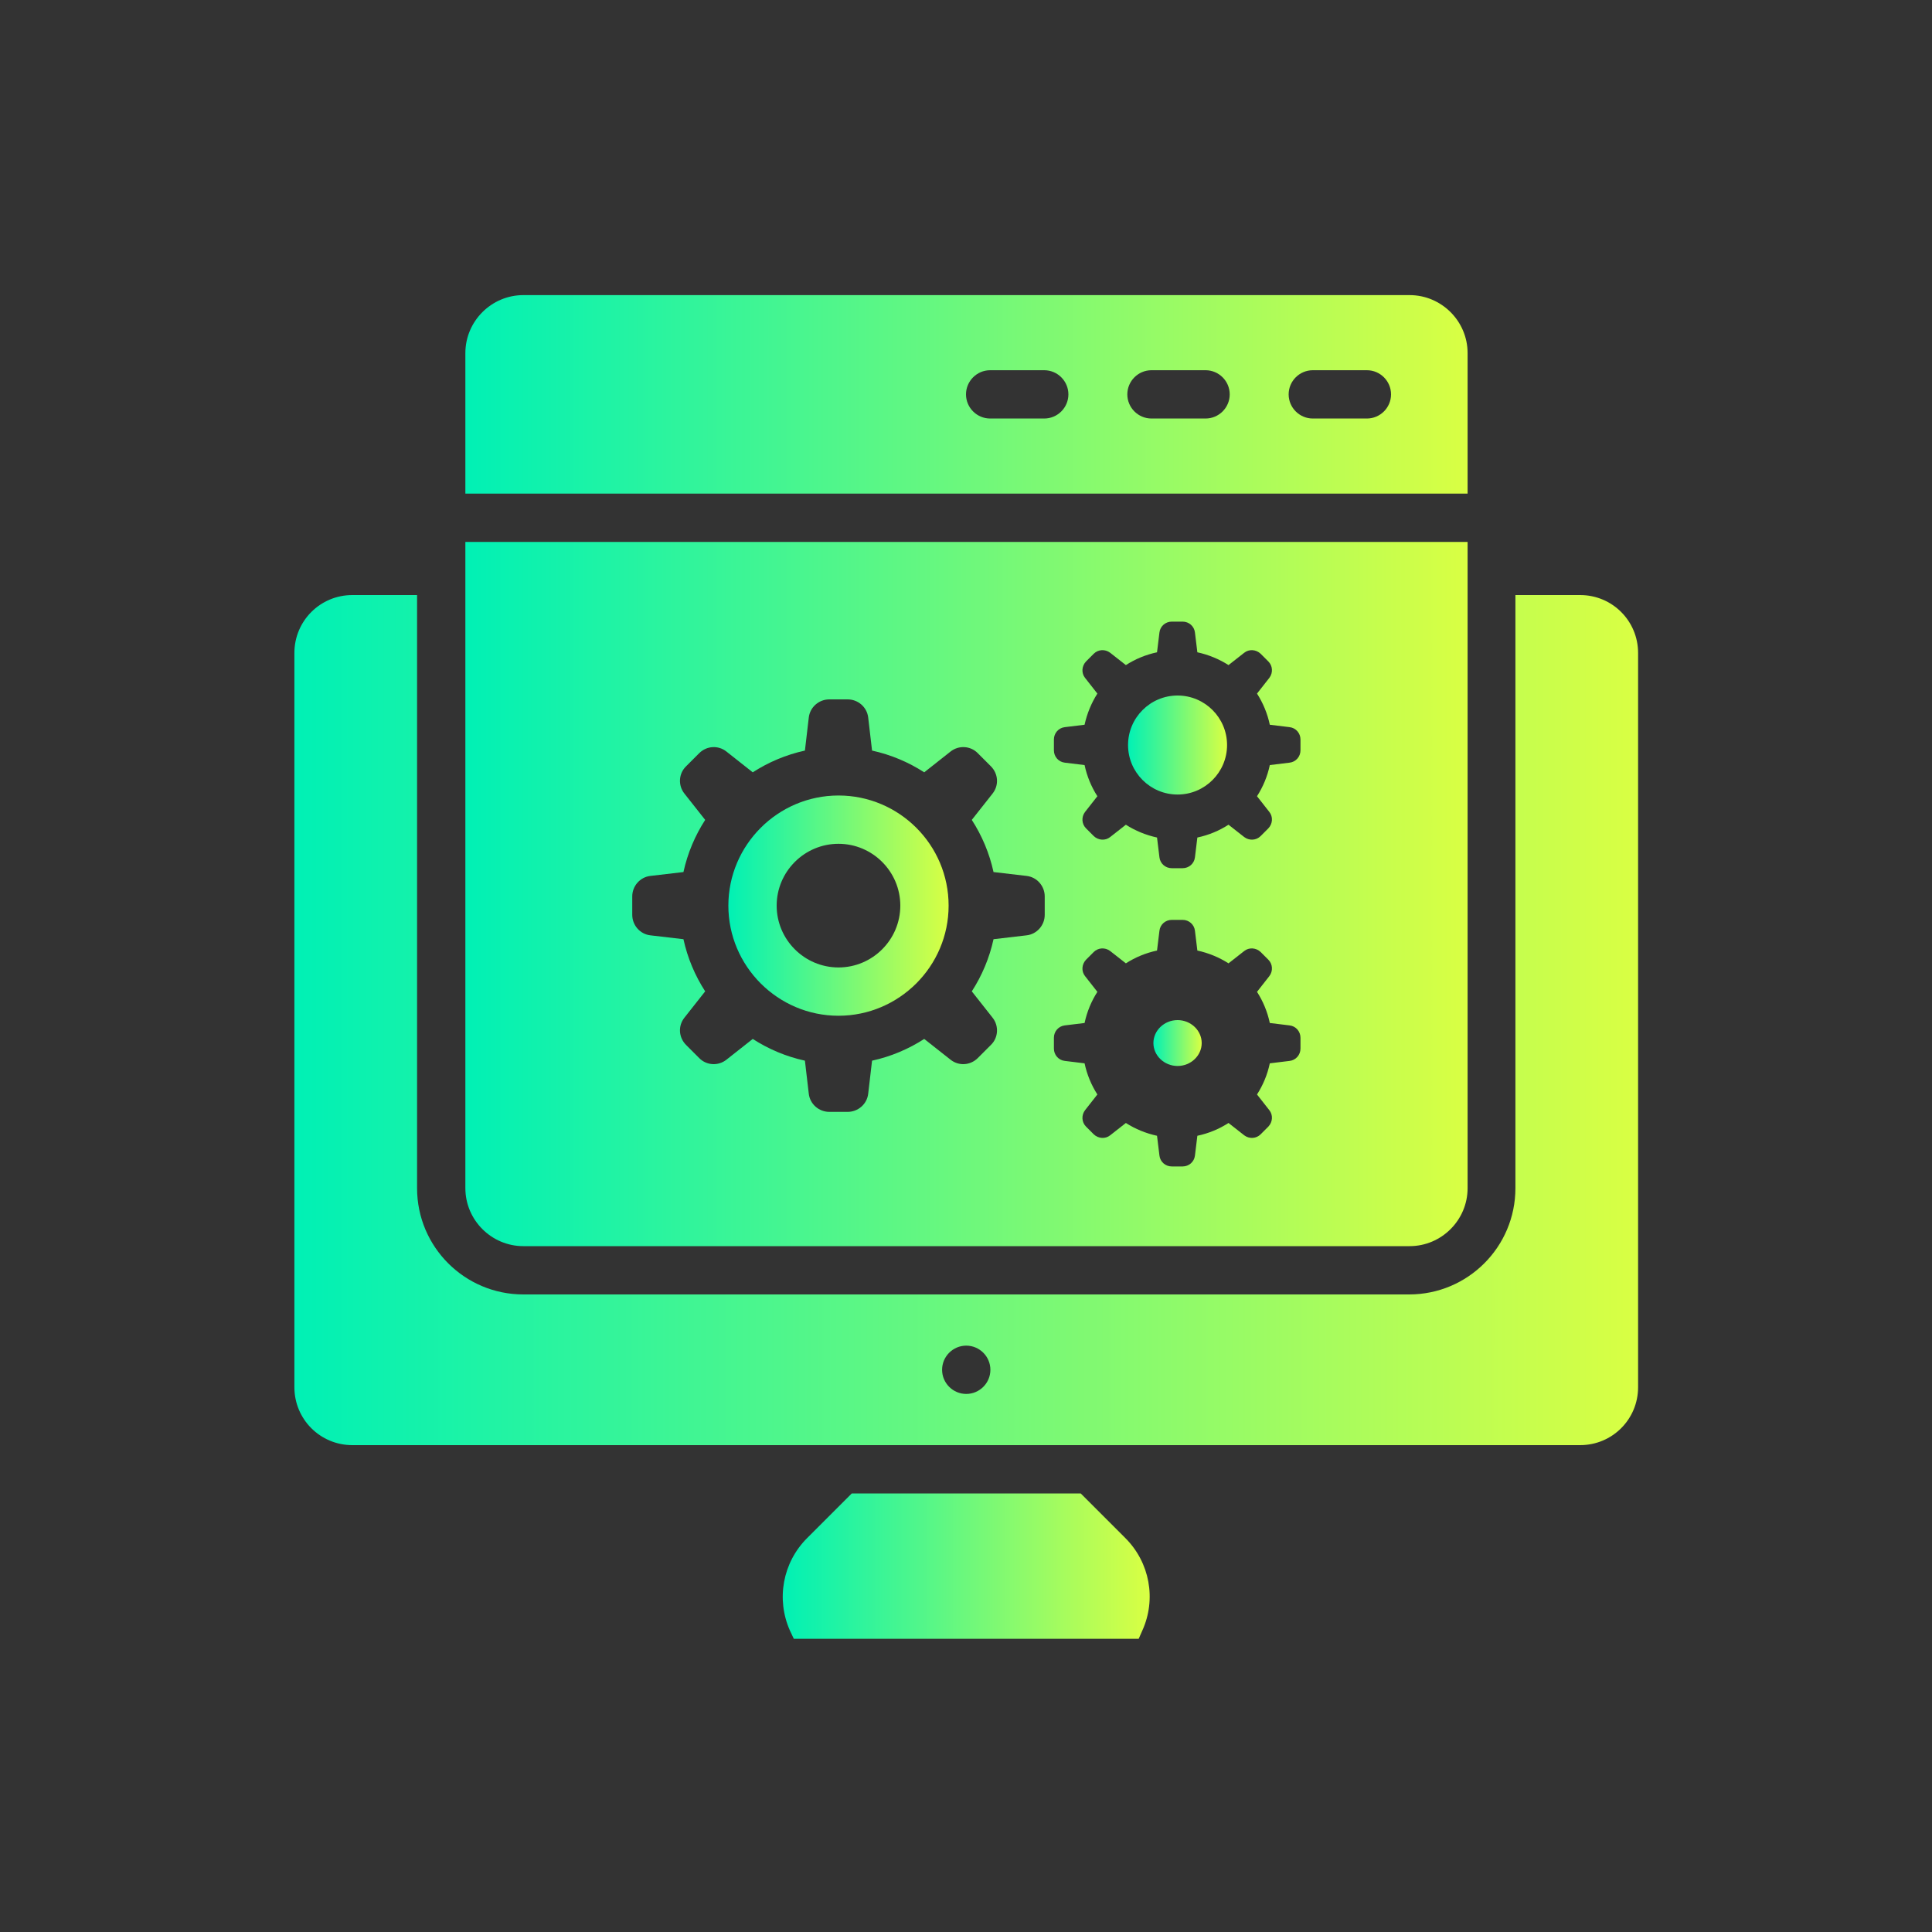 <?xml version="1.0" encoding="utf-8"?>
<!-- Generator: Adobe Illustrator 24.1.2, SVG Export Plug-In . SVG Version: 6.00 Build 0)  -->
<svg version="1.1" id="Layer_2_1_" xmlns="http://www.w3.org/2000/svg" xmlns:xlink="http://www.w3.org/1999/xlink" x="0px" y="0px"
	 viewBox="0 0 800 800" style="enable-background:new 0 0 800 800;" xml:space="preserve">
<rect x="0" y="0" width="800" height="800" fill="#333333" stroke="none"/>
<style type="text/css">
	.st0{fill:url(#SVGID_1_);}
	.st1{fill:url(#SVGID_2_);}
	.st2{fill:url(#SVGID_3_);}
	.st3{fill:url(#SVGID_4_);}
	.st4{fill:url(#SVGID_5_);}
	.st5{fill:url(#SVGID_6_);}
	.st6{fill:url(#SVGID_7_);}
	.st7{fill:url(#SVGID_8_);}
</style>
<linearGradient id="SVGID_1_" gradientUnits="userSpaceOnUse" x1="121.904" y1="422.4" x2="678.328" y2="422.4">
	<stop  offset="0" style="stop-color:#00F1B5"/>
	<stop  offset="1" style="stop-color:#D9FF43"/>
</linearGradient>
<path class="st0" d="M654.3,246.4h-26.8V492c0,24.3-19.7,44-44,44H216.7c-24.3,0-44-19.7-44-44V246.4h-26.8c-13.3,0-24,10.7-24,24
	v304c0,13.3,10.7,24,24,24h508.4c13.3,0,24-10.7,24-24v-304C678.3,257.1,667.6,246.4,654.3,246.4z M400.1,577.2c-5.5,0-10-4.5-10-10
	s4.5-10,10-10c5.5,0,10,4.5,10,10S405.6,577.2,400.1,577.2z"/>
<linearGradient id="SVGID_2_" gradientUnits="userSpaceOnUse" x1="324.183" y1="648.508" x2="476.045" y2="648.508">
	<stop  offset="0" style="stop-color:#00F1B5"/>
	<stop  offset="1" style="stop-color:#D9FF43"/>
</linearGradient>
<path class="st1" d="M473,675.2l-1.5,3.4H328.7l-1.6-3.4c-5.8-13-3-28.2,7.1-38.3l18.5-18.5h94.8l18.5,18.5
	C476.1,647,478.9,662.2,473,675.2z"/>
<linearGradient id="SVGID_3_" gradientUnits="userSpaceOnUse" x1="192.665" y1="163.305" x2="607.615" y2="163.305">
	<stop  offset="0" style="stop-color:#00F1B5"/>
	<stop  offset="1" style="stop-color:#D9FF43"/>
</linearGradient>
<path class="st2" d="M192.7,146.2v58.2h415v-58.2c0-13.2-10.8-24-24-24h-367C203.5,122.2,192.7,133,192.7,146.2z M533.6,163.3
	c0-5.5,4.5-10,10-10H566c5.5,0,10,4.5,10,10s-4.5,10-10,10h-22.4C538.1,173.3,533.6,168.8,533.6,163.3z M466.8,163.3
	c0-5.5,4.5-10,10-10h22.4c5.5,0,10,4.5,10,10s-4.5,10-10,10h-22.4C471.3,173.3,466.8,168.8,466.8,163.3z M400,163.3
	c0-5.5,4.5-10,10-10h22.4c5.5,0,10,4.5,10,10s-4.5,10-10,10H410C404.5,173.3,400,168.8,400,163.3z"/>
<g>
	<linearGradient id="SVGID_4_" gradientUnits="userSpaceOnUse" x1="467.086" y1="308.491" x2="508.068" y2="308.491">
		<stop  offset="0" style="stop-color:#00F1B5"/>
		<stop  offset="1" style="stop-color:#D9FF43"/>
	</linearGradient>
	<path class="st3" d="M487.6,288c-11.3,0-20.5,9.2-20.5,20.5c0,11.3,9.2,20.5,20.5,20.5s20.5-9.2,20.5-20.5
		C508.1,297.2,498.9,288,487.6,288z"/>
	<linearGradient id="SVGID_5_" gradientUnits="userSpaceOnUse" x1="477.578" y1="431.934" x2="497.578" y2="431.934">
		<stop  offset="0" style="stop-color:#00F1B5"/>
		<stop  offset="1" style="stop-color:#D9FF43"/>
	</linearGradient>
	<path class="st4" d="M487.6,422.4c-5.5,0-10,4.3-10,9.5s4.5,9.5,10,9.5c5.5,0,10-4.3,10-9.5S493.1,422.4,487.6,422.4z"/>
	<linearGradient id="SVGID_6_" gradientUnits="userSpaceOnUse" x1="192.665" y1="370.212" x2="607.615" y2="370.212">
		<stop  offset="0" style="stop-color:#00F1B5"/>
		<stop  offset="1" style="stop-color:#D9FF43"/>
	</linearGradient>
	<path class="st5" d="M192.7,224.4V492c0,13.2,10.8,24,24,24h367c13.2,0,24-10.8,24-24V224.4H192.7z M432.6,378.8
		c0,4.3-3.2,8-7.5,8.5l-13.7,1.6c-1.7,7.8-4.8,15.1-9,21.6l8.6,10.9c2.7,3.4,2.4,8.3-0.7,11.3l-5.4,5.4c-3.1,3.1-7.9,3.4-11.3,0.7
		l-10.9-8.6c-6.5,4.2-13.8,7.3-21.6,9l-1.6,13.7c-0.5,4.3-4.2,7.5-8.5,7.5h-7.6c-4.3,0-8-3.2-8.5-7.5l-1.6-13.7
		c-7.8-1.7-15.1-4.8-21.6-9l-10.9,8.6c-3.4,2.7-8.3,2.4-11.3-0.7l-5.4-5.4c-3.1-3.1-3.4-7.9-0.7-11.3l8.6-10.9
		c-4.2-6.5-7.3-13.8-9-21.6l-13.7-1.6c-4.3-0.5-7.5-4.2-7.5-8.5v-7.6c0-4.3,3.2-8,7.5-8.5l13.7-1.6c1.7-7.8,4.8-15.1,9-21.6
		l-8.6-10.9c-2.7-3.4-2.4-8.3,0.7-11.3l5.4-5.4c3.1-3.1,7.9-3.4,11.3-0.7l10.9,8.6c6.5-4.2,13.8-7.3,21.6-9l1.6-13.7
		c0.5-4.3,4.2-7.5,8.5-7.5h7.6c4.3,0,8,3.2,8.5,7.5l1.6,13.7c7.8,1.7,15.1,4.8,21.6,9l10.9-8.6c3.4-2.7,8.3-2.4,11.3,0.7l5.4,5.4
		c3.1,3.1,3.4,7.9,0.7,11.3l-8.6,10.9c4.2,6.5,7.3,13.8,9,21.6l13.7,1.6c4.3,0.5,7.5,4.2,7.5,8.5L432.6,378.8L432.6,378.8z
		 M538.5,434.2c0,2.6-1.9,4.8-4.5,5.1l-8.2,1c-1,4.7-2.8,9-5.3,12.9l5.1,6.5c1.6,2,1.4,4.9-0.4,6.8l-3.2,3.2c-1.8,1.8-4.7,2-6.8,0.4
		l-6.5-5.1c-3.9,2.5-8.2,4.3-12.9,5.3l-1,8.2c-0.3,2.6-2.5,4.5-5.1,4.5h-4.5c-2.6,0-4.8-1.9-5.1-4.5l-1-8.2c-4.6-1-9-2.8-12.9-5.3
		l-6.5,5.1c-2,1.6-4.9,1.4-6.8-0.4l-3.2-3.2c-1.8-1.8-2-4.7-0.4-6.8l5.1-6.5c-2.5-3.9-4.3-8.2-5.3-12.9l-8.2-1
		c-2.6-0.3-4.5-2.5-4.5-5.1v-4.5c0-2.6,1.9-4.8,4.5-5.1l8.2-1c1-4.7,2.8-9,5.3-12.9l-5.1-6.5c-1.6-2-1.4-4.9,0.4-6.8l3.2-3.2
		c1.8-1.8,4.7-2,6.8-0.4l6.5,5.1c3.9-2.5,8.2-4.3,12.9-5.3l1-8.2c0.3-2.6,2.5-4.5,5.1-4.5h4.5c2.6,0,4.8,1.9,5.1,4.5l1,8.2
		c4.6,1,9,2.8,12.9,5.3l6.5-5.1c2-1.6,4.9-1.4,6.8,0.4l3.2,3.2c1.8,1.8,2,4.7,0.4,6.8l-5.1,6.5c2.5,3.9,4.3,8.2,5.3,12.9l8.2,1
		c2.6,0.3,4.5,2.5,4.5,5.1V434.2z M538.5,310.7c0,2.6-1.9,4.8-4.5,5.1l-8.2,1c-1,4.7-2.8,9-5.3,12.9l5.1,6.5c1.6,2,1.4,4.9-0.4,6.8
		l-3.2,3.2c-1.8,1.8-4.7,2-6.8,0.4l-6.5-5.1c-3.9,2.5-8.2,4.3-12.9,5.3l-1,8.2c-0.3,2.6-2.5,4.5-5.1,4.5h-4.5
		c-2.6,0-4.8-1.9-5.1-4.5l-1-8.2c-4.6-1-9-2.8-12.9-5.3l-6.5,5.1c-2,1.6-4.9,1.4-6.8-0.4l-3.2-3.2c-1.8-1.8-2-4.7-0.4-6.8l5.1-6.5
		c-2.5-3.9-4.3-8.2-5.3-12.9l-8.2-1c-2.6-0.3-4.5-2.5-4.5-5.1v-4.5c0-2.6,1.9-4.8,4.5-5.1l8.2-1c1-4.6,2.8-9,5.3-12.9l-5.1-6.5
		c-1.6-2-1.4-4.9,0.4-6.8l3.2-3.2c1.8-1.8,4.7-2,6.8-0.4l6.5,5.1c3.9-2.5,8.2-4.3,12.9-5.3l1-8.2c0.3-2.6,2.5-4.5,5.1-4.5h4.5
		c2.6,0,4.8,1.9,5.1,4.5l1,8.2c4.6,1,9,2.8,12.9,5.3l6.5-5.1c2-1.6,4.9-1.4,6.8,0.4l3.2,3.2c1.8,1.8,2,4.7,0.4,6.8l-5.1,6.5
		c2.5,3.9,4.3,8.2,5.3,12.9l8.2,1c2.6,0.3,4.5,2.5,4.5,5.1V310.7z"/>
	<linearGradient id="SVGID_7_" gradientUnits="userSpaceOnUse" x1="301.605" y1="374.994" x2="392.805" y2="374.994">
		<stop  offset="0" style="stop-color:#00F1B5"/>
		<stop  offset="1" style="stop-color:#D9FF43"/>
	</linearGradient>
	<path class="st6" d="M347.2,329.4c-25.1,0-45.6,20.5-45.6,45.6c0,25.1,20.5,45.6,45.6,45.6c25.1,0,45.6-20.5,45.6-45.6
		C392.8,349.8,372.3,329.4,347.2,329.4z M347.2,400.6c-14.1,0-25.6-11.5-25.6-25.6c0-14.1,11.5-25.6,25.6-25.6
		c14.1,0,25.6,11.5,25.6,25.6C372.8,389.1,361.3,400.6,347.2,400.6z"/>
</g>
<linearGradient id="SVGID_8_" gradientUnits="userSpaceOnUse" x1="-366.964" y1="186.056" x2="-301.464" y2="186.056">
	<stop  offset="0" style="stop-color:#00F1B5"/>
	<stop  offset="1" style="stop-color:#D9FF43"/>
</linearGradient>
<path class="st7" d="M-334.2,218.8L-334.2,218.8c-18.1,0-32.8-14.7-32.8-32.7v0c0-18.1,14.7-32.7,32.7-32.7h0
	c18.1,0,32.7,14.7,32.7,32.7v0C-301.5,204.1-316.1,218.8-334.2,218.8z"/>
</svg>
